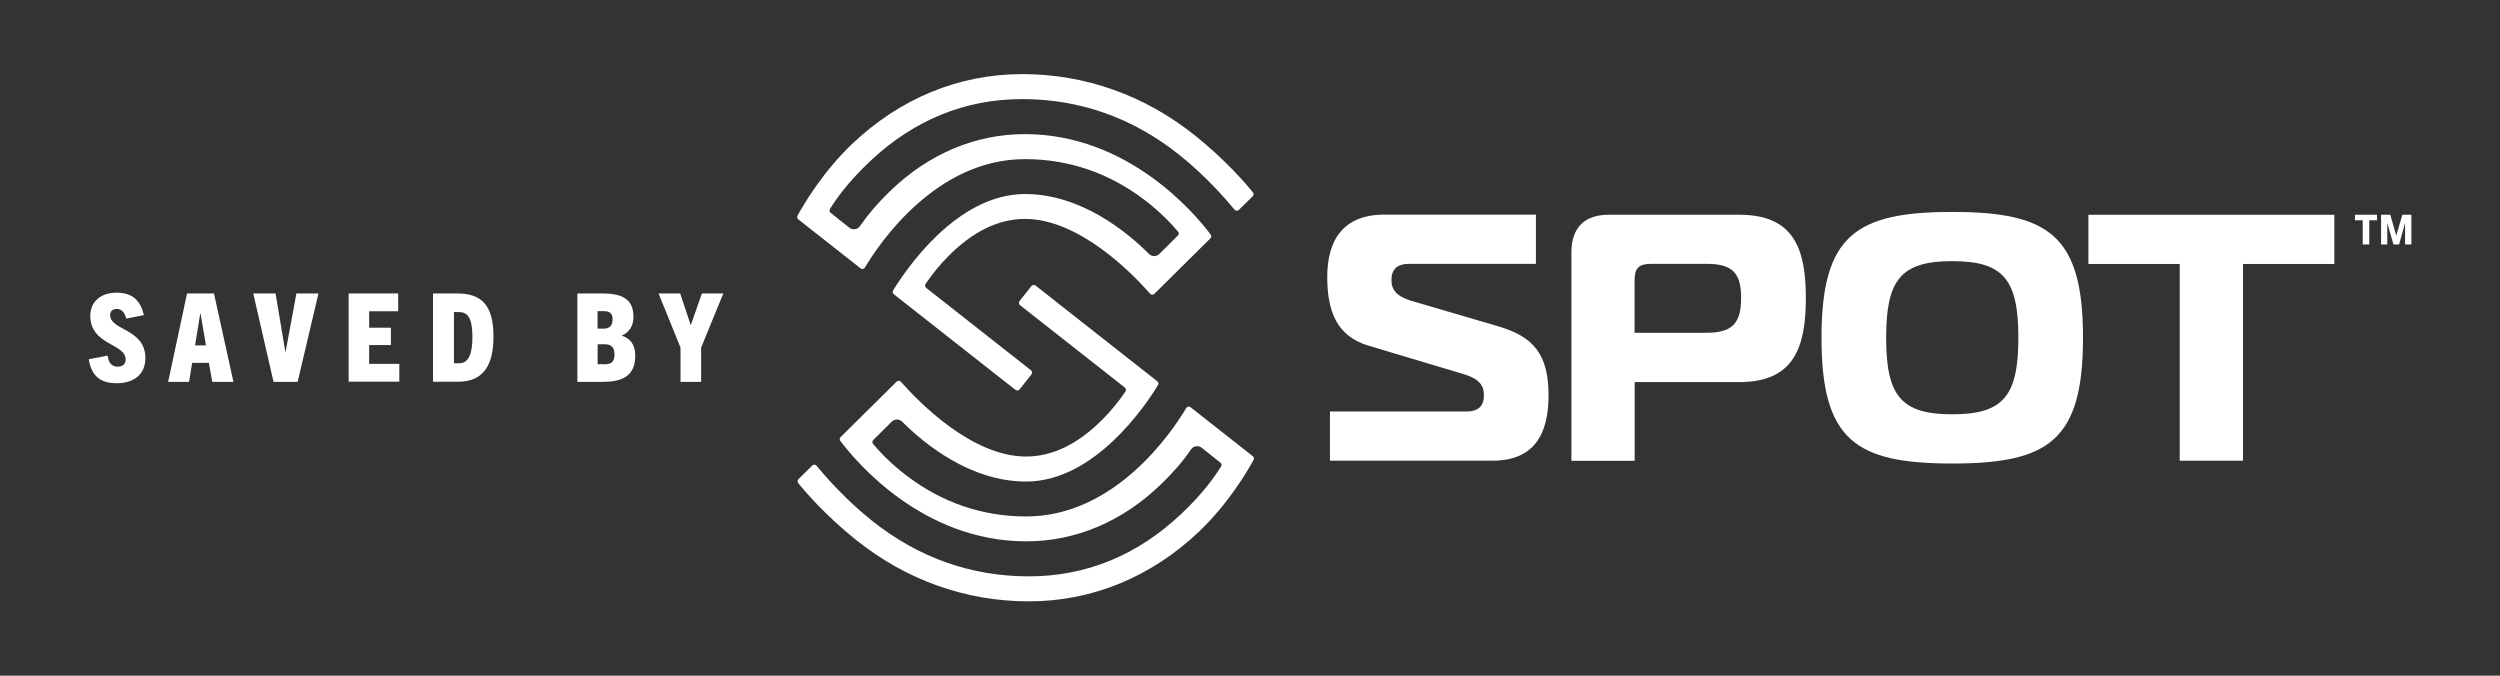 <?xml version="1.0" encoding="utf-8"?>
<!-- Generator: Adobe Illustrator 23.0.6, SVG Export Plug-In . SVG Version: 6.00 Build 0)  -->
<svg version="1.1" xmlns="http://www.w3.org/2000/svg" xmlns:xlink="http://www.w3.org/1999/xlink" x="0px" y="0px"
	 viewBox="0 0 2220 600" style="enable-background:new 0 0 2220 600;" xml:space="preserve">
<rect x="0" y="0" width="2220" height="600" fill="#333333" stroke="none"/>
<style type="text/css">
	.st0{fill:#FFFFFF;}
</style>
<g id="Layer_2">
</g>
<g id="Layer_1">
</g>
<g id="Layer_8">
</g>
<g id="Layer_9">
</g>
<g id="Layer_7">
</g>
<g id="Layer_6">
</g>
<g id="Layer_4">
</g>
<g id="Layer_5">
	<g>
		<g>
			<path class="st0" d="M112.1,282.9c-1.3-4.8-3.7-8.6-8.4-8.6c-3.6,0-5.9,2.1-5.9,5.4c0,13.9,31.3,12,31.3,38.3
				c0,14.2-9.9,22.3-25.4,22.3c-15,0-22.4-6.7-24.9-21.3l16.8-3.2c0.8,6.1,3.3,9.8,8.9,9.8c4,0,7.1-2.1,7.1-6.3
				c0-14.5-31.4-12.6-31.4-38.9c0-12.2,8.9-20.5,23.2-20.5c14.9,0,21.4,7.5,24.4,19.9L112.1,282.9z"/>
			<path class="st0" d="M188.5,339.1l-3-16.9h-14.9l-2.7,16.9h-18.6l16.8-78.5H190l17.3,78.5H188.5z M173.2,306.7h9.7l-4.8-28.2
				h-0.3L173.2,306.7z"/>
			<path class="st0" d="M242.9,339.1l-18-78.5h19.8l8.7,51.9h0.2l9.6-51.9h19.6l-18.5,78.5H242.9z"/>
			<path class="st0" d="M309.6,339.1v-78.5h44v15.8h-25.8v14.6h19.3v15.4h-19.3v16.7h26.8v15.8H309.6z"/>
			<path class="st0" d="M384.5,339.1v-78.5h21.7c21.2,0,32,10.3,32,38.1c0,25.2-8.5,40.3-31.7,40.3H384.5z M407.5,322.6
				c8.6,0,12-7.9,12-23.5c0-17.2-4.4-22-12.1-22h-4.3v45.5H407.5z"/>
			<path class="st0" d="M512.7,339.1v-78.5h22.5c19,0,27.3,6.2,27.3,20.8c0,7.9-3.5,13.6-10.2,16.5v0.2c7.7,2.6,11.8,8.1,11.8,17.9
				c0,18.8-12.9,23.1-28.9,23.1H512.7z M536.2,291.8c4.9,0,7.8-2.4,7.8-8.3c0-5.6-3.2-7.2-7.8-7.2h-5.6v15.5H536.2z M536.7,323.5
				c6.7,0,9-2.7,9-8.9c0-6.7-3.6-8.9-8.9-8.9h-6.1v17.7H536.7z"/>
			<path class="st0" d="M604.3,339.1v-30.4l-19.5-48.1h19.2l9.3,27.9h0.2l9.8-27.9h19l-19.7,48.1v30.4H604.3z"/>
		</g>
		<g>
			<g>
				<path class="st0" d="M1181,365.4h121.1c15,0,15.6-9.7,15.6-15c0-7.5-3.7-13.7-16.8-17.8l-85.5-25.6
					c-28.4-8.4-36.8-30.6-36.8-61.2c0-32.8,14.4-55.2,50.5-55.2h134.8v43.7h-113c-8.1,0-15.3,3.1-15.3,14.4
					c0,8.4,4.4,14.4,17.5,18.4l76.8,22.5c32.5,9.4,45.2,25.6,45.2,61.5c0,34.6-12.8,58-49.9,58H1181V365.4z"/>
				<path class="st0" d="M1395.4,409.1V224.4c0-23.4,12.8-33.7,33.1-33.7h116.1c48.4,0,59,30.3,59,74s-10.6,74.6-59,74.6h-93v69.9
					H1395.4z M1515.5,295.5c23.4,0,30.6-9.1,30.6-30.9s-7.2-30.3-30.6-30.3h-49.3c-10.9,0-14.7,3.7-14.7,14.7v46.5H1515.5z"/>
				<path class="st0" d="M1849.7,299.9c0,91.1-30.3,111.7-116.1,111.7c-85.8,0-116.1-20.6-116.1-111.7
					c0-90.8,30.3-111.7,116.1-111.7C1819.5,188.2,1849.7,209.1,1849.7,299.9z M1733.6,367.9c45.6,0,58.7-16.5,58.7-68
					s-13.1-68-58.7-68c-45.6,0-58.7,16.5-58.7,68S1688.1,367.9,1733.6,367.9z"/>
				<path class="st0" d="M1935.6,409.1V234.4h-81.1v-43.7h218.4v43.7h-81.1v174.7H1935.6z"/>
			</g>
			<g>
				<path class="st0" d="M2098.1,217.1v-21.5h-6.9v-4.9h19.6v4.9h-6.9v21.5H2098.1z M2135.7,217.1v-18.8h-0.1l-5.2,18.8h-5
					l-5.4-18.8h-0.1v18.8h-5.5v-26.4h8.2l5.2,18.4h0.1l5.4-18.4h8v26.4H2135.7z"/>
			</g>
		</g>
		<g>
			<path class="st0" d="M793.7,261.3c-1-0.8-1.3-2.3-0.6-3.4c11.1-18.2,56.4-85.6,117.1-85.6c49.5,0,90.2,33.3,110.1,53.2
				c1.2,1.2,2.9,1.9,4.6,1.9c1.7,0,3.4-0.7,4.6-1.9l16.4-16.3c1-1,1.1-2.5,0.2-3.5c-5.1-6.1-15.3-17.2-29.8-28.2
				c-31.6-24-67.3-36.2-106.2-36.2c-79.2,0-129.6,75.3-142.1,96.3c-0.8,1.4-2.6,1.7-3.8,0.7l-55.3-43.5c-1-0.8-1.3-2.2-0.7-3.3
				c5.9-10.8,22.9-39.3,48.4-63.6c42.7-40.6,95-62.1,151.2-62.1c55.9,0,109,18.9,153.6,54.7c27.2,21.8,45.4,43.1,51.2,50.3
				c0.8,1,0.7,2.5-0.2,3.5l-12.3,12.1c-1.1,1.1-2.9,1-3.8-0.2c-7.3-8.9-26.1-30.5-49.6-49.1C1005.6,104.5,958.9,88,907.7,88
				c-50.8,0-96.3,18.6-135.2,55.3c-20.8,19.7-30.3,34.1-35.5,42.2c-0.7,1.1-0.5,2.6,0.6,3.5l16.6,13.2c1.1,0.9,2.6,1.4,4.1,1.4
				c2.2,0,4.2-1.1,5.4-2.9c7.4-10.7,15.9-20.6,26.8-31.1c34.2-33,75.6-50.5,119.6-50.5c91.8,0,151,70.6,165,89.2
				c0.8,1.1,0.7,2.5-0.3,3.4l-49.7,49.2c-1.1,1.1-2.8,1-3.8-0.1c-15.9-18-62.9-66.4-111.2-66.4c-23.6,0-46.5,11.3-68.3,33.4
				c-7.2,7.3-13.9,15.5-19.9,24.3c-0.8,1.1-0.5,2.7,0.6,3.6l93,73.1c1.1,0.9,1.3,2.5,0.4,3.7l-10.5,13.3c-0.9,1.1-2.5,1.3-3.7,0.4
				L793.7,261.3z"/>
			<path class="st0" d="M913.6,534c-55.9,0-109-18.9-153.6-54.7c-27.2-21.8-45.4-43.1-51.2-50.3c-0.8-1-0.7-2.5,0.2-3.5l12.3-12.1
				c1.1-1.1,2.9-1,3.8,0.2c7.3,8.9,26.1,30.5,49.6,49.1c41.1,32.6,87.8,49.1,138.9,49.1c50.8,0,96.3-18.6,135.2-55.3
				c20.8-19.6,30.3-34.1,35.5-42.2c0.7-1.1,0.5-2.6-0.6-3.5l-16.6-13.2c-1.2-0.9-2.6-1.4-4.1-1.4c-2.2,0-4.2,1.1-5.4,2.9
				c-7.3,10.7-15.8,20.5-26.8,31.1c-34.2,33-75.6,50.5-119.6,50.5c-91.8,0-151-70.6-165-89.2c-0.8-1.1-0.7-2.5,0.3-3.4l49.7-49.2
				c1.1-1.1,2.8-1,3.8,0.1c15.9,18,62.9,66.4,111.2,66.4c23.6,0,46.5-11.3,68.3-33.4c7.2-7.3,13.9-15.5,19.9-24.3
				c0.8-1.1,0.5-2.7-0.6-3.6l-93-73.1c-1.1-0.9-1.3-2.5-0.4-3.7l10.5-13.3c0.9-1.1,2.5-1.3,3.7-0.4l108.1,85c1,0.8,1.3,2.3,0.6,3.4
				c-11.1,18.2-56.4,85.6-117.1,85.6c-49.5,0-90.2-33.3-110.1-53.2c-1.2-1.2-2.9-1.9-4.6-1.9s-3.4,0.7-4.6,1.9l-16.4,16.3
				c-1,1-1.1,2.5-0.2,3.5c5.1,6.1,15.3,17.2,29.8,28.2c31.6,24,67.3,36.2,106.2,36.2c79.2,0,129.6-75.3,142.1-96.3
				c0.8-1.4,2.6-1.7,3.8-0.7l55.3,43.5c1,0.8,1.3,2.2,0.7,3.3c-5.9,10.8-22.9,39.3-48.4,63.6C1022.1,512.5,969.8,534,913.6,534z"/>
		</g>
	</g>
</g>
</svg>
